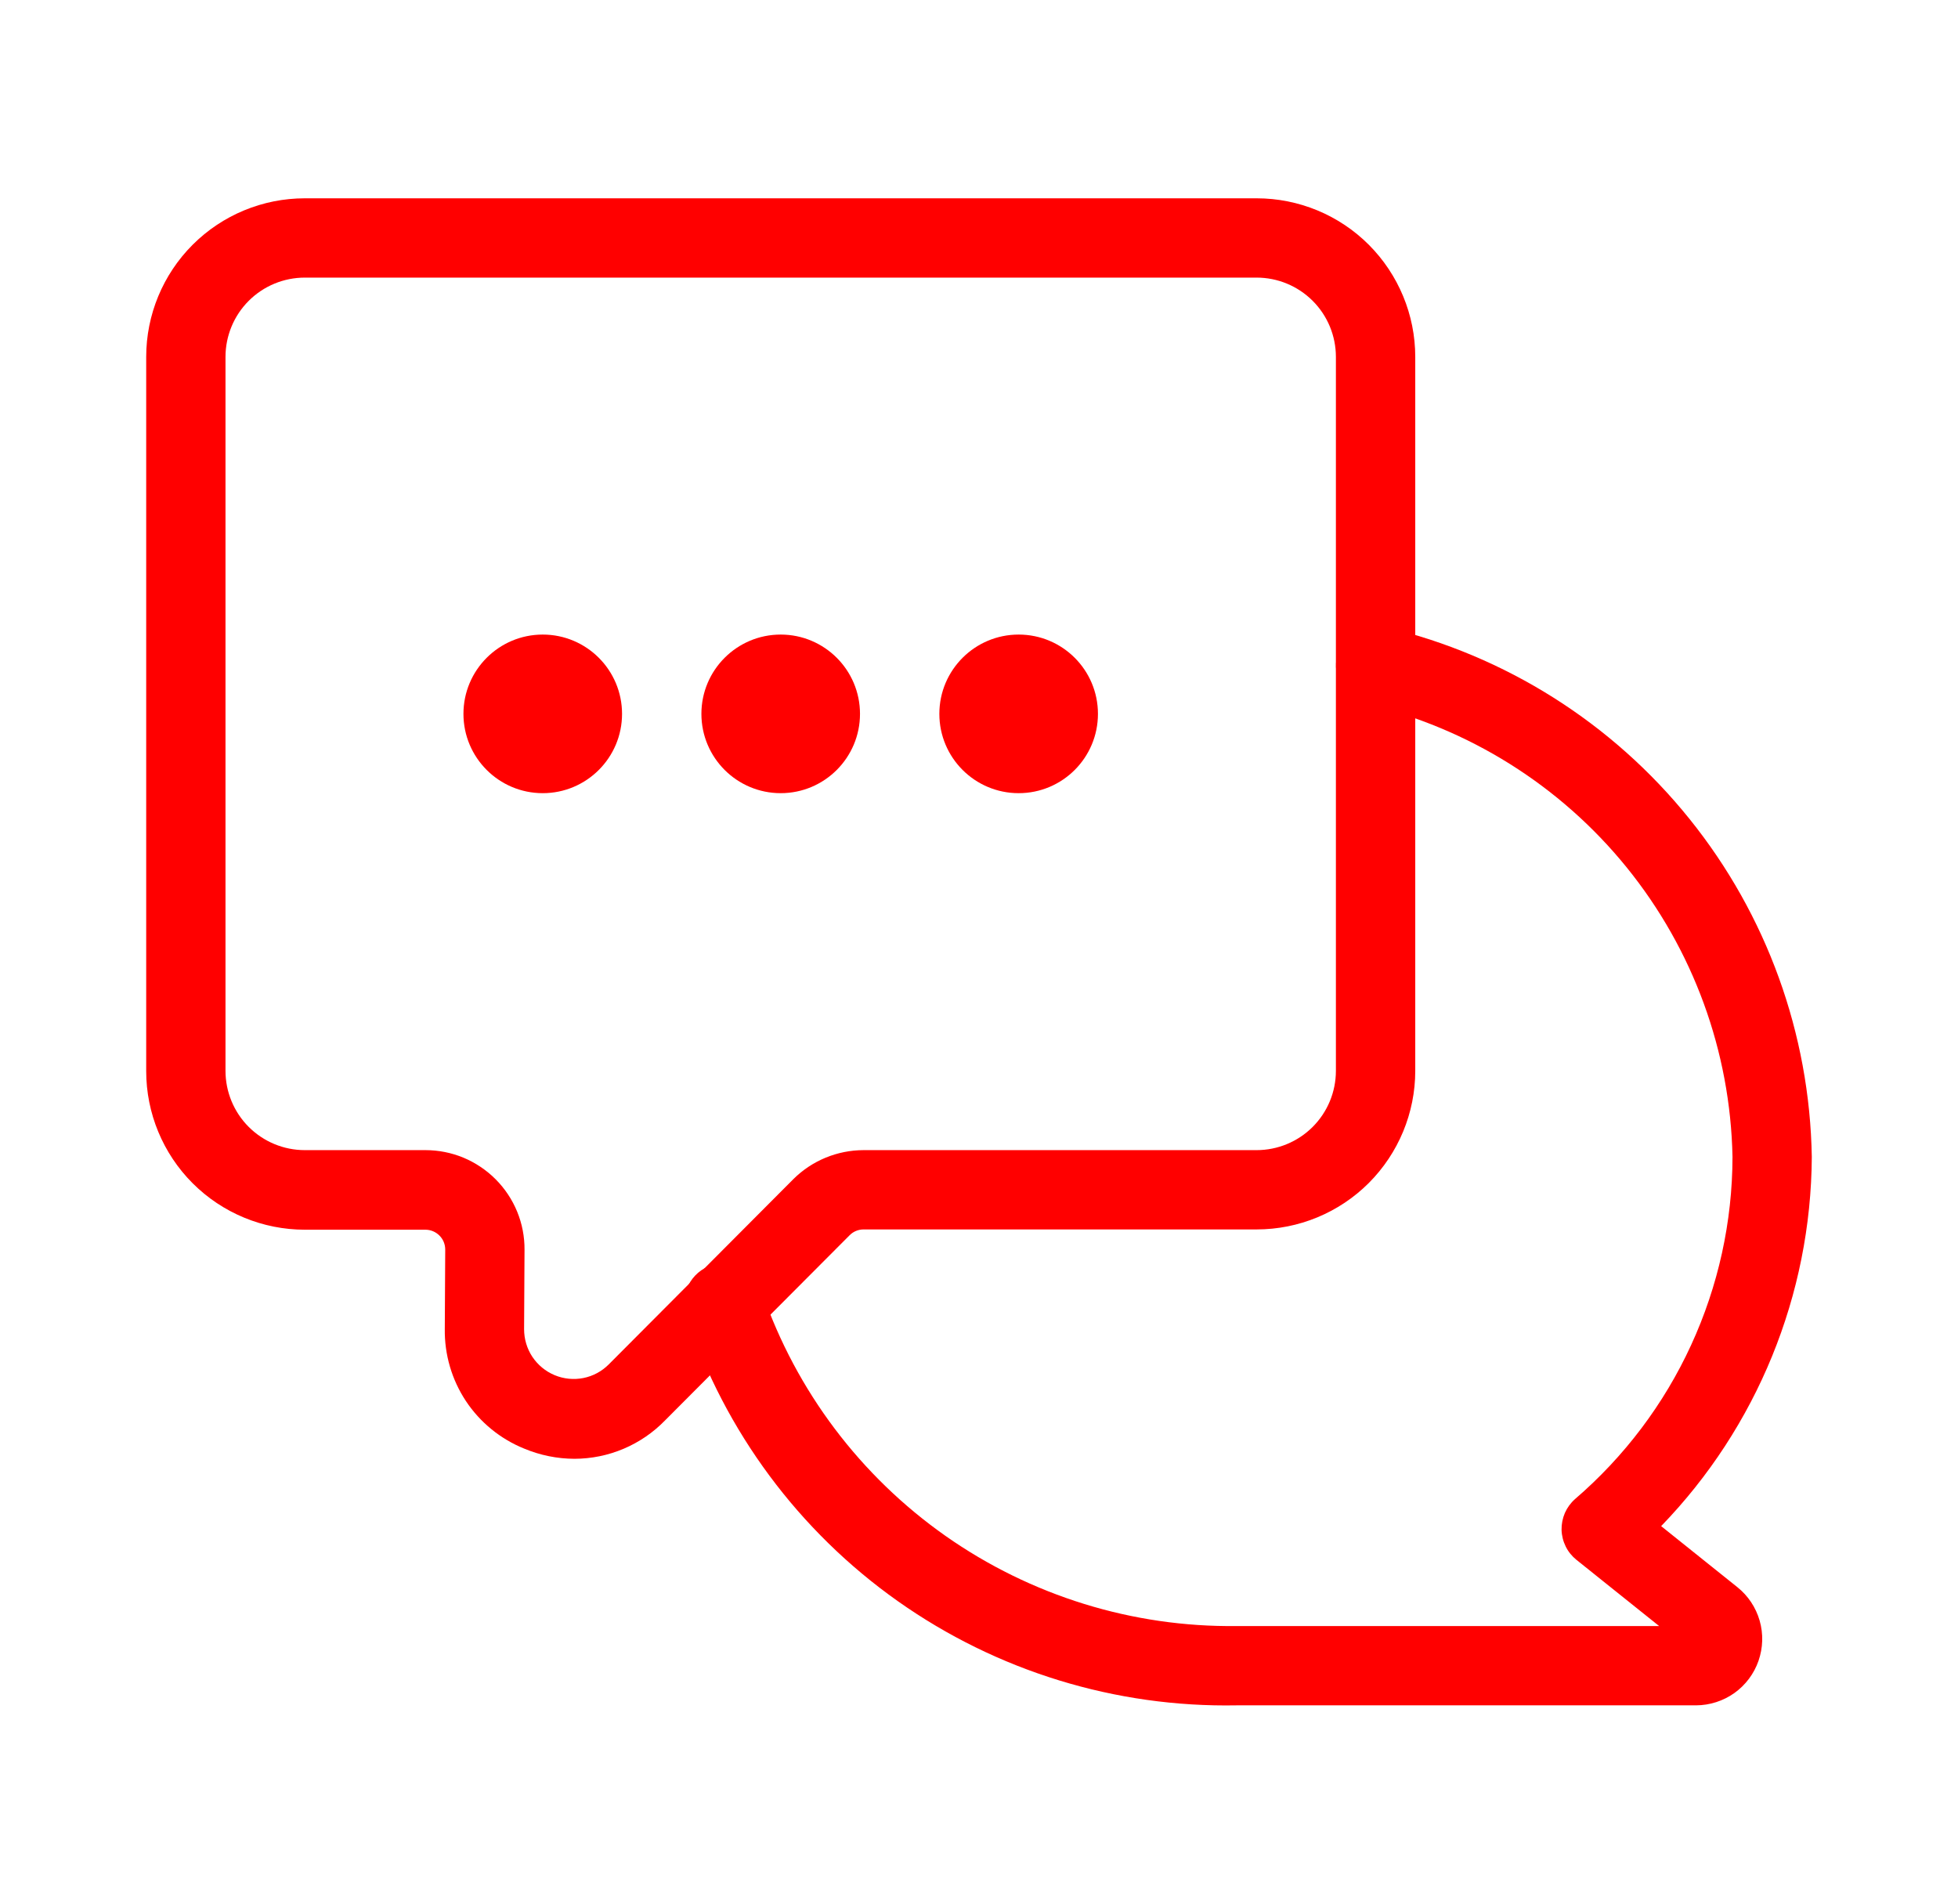 <svg width="36" height="35" viewBox="0 0 36 35" fill="none" xmlns="http://www.w3.org/2000/svg">
<path d="M31.183 31.354H22.74C20.511 31.396 18.328 30.725 16.508 29.439C14.688 28.152 13.327 26.317 12.624 24.203C12.59 24.11 12.576 24.012 12.582 23.913C12.587 23.815 12.612 23.719 12.656 23.631C12.7 23.543 12.761 23.465 12.835 23.401C12.91 23.337 12.997 23.288 13.091 23.259C13.184 23.229 13.283 23.219 13.381 23.229C13.479 23.238 13.574 23.268 13.66 23.315C13.746 23.362 13.822 23.427 13.883 23.504C13.944 23.581 13.988 23.67 14.014 23.765C14.64 25.574 15.82 27.139 17.386 28.24C18.953 29.34 20.826 29.92 22.74 29.896H30.505L28.985 28.679C28.902 28.612 28.834 28.529 28.787 28.433C28.74 28.338 28.714 28.233 28.711 28.127C28.709 28.021 28.73 27.915 28.772 27.817C28.815 27.72 28.878 27.633 28.958 27.562C29.864 26.783 30.593 25.818 31.092 24.732C31.592 23.646 31.852 22.465 31.854 21.27C31.815 19.33 31.131 17.458 29.91 15.95C28.689 14.442 27 13.384 25.111 12.942C25.018 12.918 24.931 12.876 24.854 12.819C24.778 12.761 24.713 12.689 24.665 12.606C24.616 12.524 24.584 12.432 24.571 12.337C24.557 12.242 24.563 12.146 24.587 12.053C24.61 11.96 24.652 11.873 24.71 11.797C24.768 11.72 24.84 11.656 24.922 11.607C25.005 11.558 25.096 11.526 25.191 11.513C25.286 11.499 25.383 11.505 25.475 11.529C27.678 12.051 29.644 13.292 31.063 15.056C32.483 16.82 33.274 19.006 33.312 21.27C33.298 23.805 32.305 26.237 30.542 28.059L31.942 29.18C32.14 29.338 32.283 29.553 32.353 29.796C32.423 30.039 32.415 30.297 32.332 30.536C32.249 30.774 32.094 30.981 31.888 31.128C31.682 31.274 31.436 31.353 31.183 31.354Z" fill="#FF0000"/>
<path d="M10.562 26.821C10.244 26.82 9.93 26.756 9.636 26.633C9.2 26.456 8.826 26.151 8.566 25.759C8.306 25.366 8.171 24.903 8.178 24.432L8.186 22.974C8.186 22.877 8.148 22.784 8.079 22.716C8.011 22.648 7.918 22.609 7.822 22.609H5.604C4.831 22.609 4.089 22.302 3.542 21.755C2.995 21.208 2.688 20.466 2.688 19.693V6.562C2.688 5.789 2.995 5.047 3.542 4.5C4.089 3.953 4.831 3.646 5.604 3.646H23.104C23.878 3.646 24.62 3.953 25.167 4.5C25.713 5.047 26.021 5.789 26.021 6.562V19.688C26.021 20.461 25.713 21.203 25.167 21.75C24.62 22.297 23.878 22.604 23.104 22.604H15.878C15.782 22.604 15.689 22.642 15.621 22.711L12.226 26.117C12.01 26.339 11.751 26.516 11.465 26.637C11.18 26.758 10.873 26.82 10.562 26.821ZM5.604 5.104C5.217 5.104 4.846 5.258 4.573 5.531C4.299 5.805 4.146 6.176 4.146 6.562V19.688C4.146 20.074 4.299 20.445 4.573 20.719C4.846 20.992 5.217 21.146 5.604 21.146H7.822C8.062 21.146 8.3 21.193 8.522 21.285C8.743 21.378 8.945 21.513 9.114 21.683C9.284 21.854 9.418 22.056 9.509 22.278C9.6 22.5 9.646 22.739 9.644 22.979L9.636 24.437C9.636 24.618 9.688 24.795 9.788 24.946C9.888 25.096 10.031 25.214 10.197 25.283C10.364 25.353 10.548 25.371 10.726 25.336C10.903 25.301 11.066 25.213 11.193 25.085L14.587 21.679C14.93 21.338 15.394 21.147 15.878 21.146H23.104C23.491 21.146 23.862 20.992 24.135 20.719C24.409 20.445 24.562 20.074 24.562 19.688V6.562C24.562 6.176 24.409 5.805 24.135 5.531C23.862 5.258 23.491 5.104 23.104 5.104H5.604Z" fill="#FF0000"/>
<path d="M14.354 14.583C15.159 14.583 15.812 13.93 15.812 13.125C15.812 12.32 15.159 11.667 14.354 11.667C13.549 11.667 12.896 12.32 12.896 13.125C12.896 13.93 13.549 14.583 14.354 14.583Z" fill="#FF0000"/>
<path d="M9.979 14.583C10.784 14.583 11.437 13.93 11.437 13.125C11.437 12.32 10.784 11.667 9.979 11.667C9.174 11.667 8.521 12.32 8.521 13.125C8.521 13.93 9.174 14.583 9.979 14.583Z" fill="#FF0000"/>
<path d="M18.729 14.583C19.535 14.583 20.187 13.93 20.187 13.125C20.187 12.32 19.535 11.667 18.729 11.667C17.924 11.667 17.271 12.32 17.271 13.125C17.271 13.93 17.924 14.583 18.729 14.583Z" fill="#FF0000"/>
</svg>
